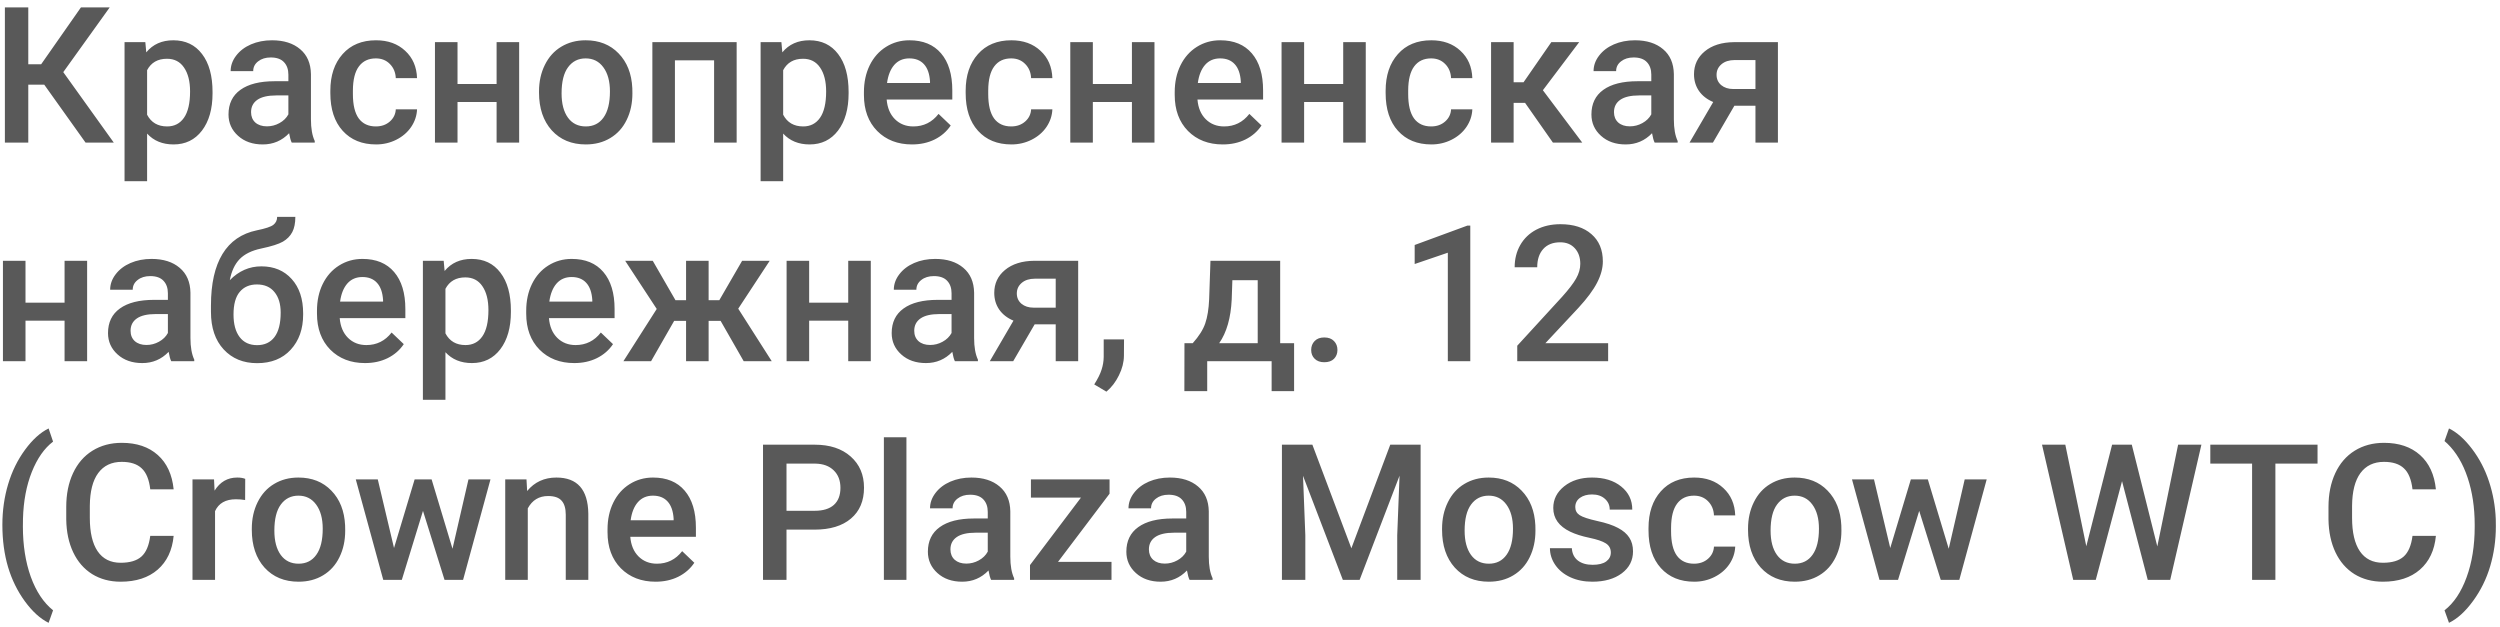 <?xml version="1.0" encoding="UTF-8"?> <svg xmlns="http://www.w3.org/2000/svg" width="263" height="66" viewBox="0 0 263 66" fill="none"> <path d="M4.654 8.906H2.975V15H0.514V0.781H2.975V6.758H4.332L8.512 0.781H11.539L6.656 7.588L11.969 15H9L4.654 8.906ZM22.359 9.824C22.359 11.458 21.988 12.764 21.246 13.74C20.504 14.71 19.508 15.195 18.258 15.195C17.099 15.195 16.171 14.815 15.475 14.053V19.062H13.102V4.434H15.289L15.387 5.508C16.083 4.661 17.031 4.238 18.229 4.238C19.518 4.238 20.527 4.72 21.256 5.684C21.991 6.641 22.359 7.972 22.359 9.678V9.824ZM19.996 9.619C19.996 8.564 19.785 7.728 19.361 7.109C18.945 6.491 18.346 6.182 17.564 6.182C16.594 6.182 15.898 6.582 15.475 7.383V12.07C15.904 12.891 16.607 13.301 17.584 13.301C18.339 13.301 18.928 12.998 19.352 12.393C19.781 11.781 19.996 10.856 19.996 9.619ZM30.689 15C30.585 14.798 30.494 14.469 30.416 14.014C29.661 14.801 28.736 15.195 27.643 15.195C26.581 15.195 25.715 14.893 25.045 14.287C24.374 13.682 24.039 12.933 24.039 12.041C24.039 10.915 24.456 10.052 25.289 9.453C26.129 8.848 27.327 8.545 28.883 8.545H30.338V7.852C30.338 7.305 30.185 6.868 29.879 6.543C29.573 6.211 29.107 6.045 28.482 6.045C27.942 6.045 27.499 6.182 27.154 6.455C26.809 6.722 26.637 7.064 26.637 7.48H24.264C24.264 6.901 24.456 6.361 24.84 5.859C25.224 5.352 25.745 4.954 26.402 4.668C27.066 4.382 27.805 4.238 28.619 4.238C29.856 4.238 30.842 4.551 31.578 5.176C32.314 5.794 32.691 6.667 32.711 7.793V12.559C32.711 13.509 32.844 14.268 33.111 14.834V15H30.689ZM28.082 13.291C28.551 13.291 28.99 13.177 29.4 12.949C29.817 12.721 30.13 12.415 30.338 12.031V10.039H29.059C28.18 10.039 27.519 10.192 27.076 10.498C26.634 10.804 26.412 11.237 26.412 11.797C26.412 12.253 26.562 12.617 26.861 12.891C27.167 13.158 27.574 13.291 28.082 13.291ZM39.537 13.301C40.13 13.301 40.621 13.128 41.012 12.783C41.402 12.438 41.611 12.012 41.637 11.504H43.873C43.847 12.162 43.642 12.777 43.258 13.35C42.874 13.916 42.353 14.365 41.695 14.697C41.038 15.029 40.328 15.195 39.566 15.195C38.089 15.195 36.917 14.717 36.051 13.76C35.185 12.803 34.752 11.481 34.752 9.795V9.551C34.752 7.943 35.182 6.657 36.041 5.693C36.9 4.723 38.072 4.238 39.557 4.238C40.813 4.238 41.835 4.606 42.623 5.342C43.417 6.071 43.834 7.031 43.873 8.223H41.637C41.611 7.617 41.402 7.119 41.012 6.729C40.628 6.338 40.136 6.143 39.537 6.143C38.769 6.143 38.176 6.423 37.76 6.982C37.343 7.536 37.132 8.379 37.125 9.512V9.893C37.125 11.038 37.33 11.895 37.74 12.461C38.157 13.021 38.756 13.301 39.537 13.301ZM54.615 15H52.242V10.732H48.131V15H45.758V4.434H48.131V8.838H52.242V4.434H54.615V15ZM56.705 9.619C56.705 8.584 56.91 7.653 57.32 6.826C57.73 5.993 58.307 5.355 59.049 4.912C59.791 4.463 60.644 4.238 61.607 4.238C63.033 4.238 64.189 4.697 65.074 5.615C65.966 6.533 66.448 7.751 66.519 9.268L66.529 9.824C66.529 10.866 66.328 11.797 65.924 12.617C65.527 13.438 64.954 14.072 64.205 14.521C63.463 14.971 62.603 15.195 61.627 15.195C60.136 15.195 58.941 14.7 58.043 13.711C57.151 12.715 56.705 11.39 56.705 9.736V9.619ZM59.078 9.824C59.078 10.912 59.303 11.764 59.752 12.383C60.201 12.995 60.826 13.301 61.627 13.301C62.428 13.301 63.05 12.988 63.492 12.363C63.941 11.738 64.166 10.824 64.166 9.619C64.166 8.551 63.935 7.705 63.473 7.08C63.017 6.455 62.395 6.143 61.607 6.143C60.833 6.143 60.217 6.452 59.762 7.07C59.306 7.682 59.078 8.6 59.078 9.824ZM77.496 15H75.123V6.348H71.002V15H68.629V4.434H77.496V15ZM89.273 9.824C89.273 11.458 88.902 12.764 88.16 13.74C87.418 14.71 86.422 15.195 85.172 15.195C84.013 15.195 83.085 14.815 82.389 14.053V19.062H80.016V4.434H82.203L82.301 5.508C82.997 4.661 83.945 4.238 85.143 4.238C86.432 4.238 87.441 4.72 88.17 5.684C88.906 6.641 89.273 7.972 89.273 9.678V9.824ZM86.91 9.619C86.91 8.564 86.699 7.728 86.275 7.109C85.859 6.491 85.26 6.182 84.478 6.182C83.508 6.182 82.812 6.582 82.389 7.383V12.07C82.818 12.891 83.522 13.301 84.498 13.301C85.253 13.301 85.842 12.998 86.266 12.393C86.695 11.781 86.91 10.856 86.91 9.619ZM95.943 15.195C94.439 15.195 93.219 14.723 92.281 13.779C91.35 12.829 90.885 11.566 90.885 9.99V9.697C90.885 8.643 91.087 7.702 91.49 6.875C91.9 6.042 92.473 5.394 93.209 4.932C93.945 4.469 94.765 4.238 95.67 4.238C97.109 4.238 98.219 4.697 99 5.615C99.788 6.533 100.182 7.832 100.182 9.512V10.469H93.277C93.349 11.341 93.639 12.031 94.147 12.539C94.661 13.047 95.305 13.301 96.08 13.301C97.167 13.301 98.053 12.861 98.736 11.982L100.016 13.203C99.592 13.835 99.026 14.326 98.316 14.678C97.613 15.023 96.822 15.195 95.943 15.195ZM95.66 6.143C95.009 6.143 94.482 6.37 94.078 6.826C93.681 7.282 93.427 7.917 93.316 8.73H97.838V8.555C97.786 7.76 97.574 7.161 97.203 6.758C96.832 6.348 96.318 6.143 95.66 6.143ZM106.373 13.301C106.965 13.301 107.457 13.128 107.848 12.783C108.238 12.438 108.447 12.012 108.473 11.504H110.709C110.683 12.162 110.478 12.777 110.094 13.35C109.71 13.916 109.189 14.365 108.531 14.697C107.874 15.029 107.164 15.195 106.402 15.195C104.924 15.195 103.753 14.717 102.887 13.76C102.021 12.803 101.588 11.481 101.588 9.795V9.551C101.588 7.943 102.018 6.657 102.877 5.693C103.736 4.723 104.908 4.238 106.393 4.238C107.649 4.238 108.671 4.606 109.459 5.342C110.253 6.071 110.67 7.031 110.709 8.223H108.473C108.447 7.617 108.238 7.119 107.848 6.729C107.464 6.338 106.972 6.143 106.373 6.143C105.605 6.143 105.012 6.423 104.596 6.982C104.179 7.536 103.967 8.379 103.961 9.512V9.893C103.961 11.038 104.166 11.895 104.576 12.461C104.993 13.021 105.592 13.301 106.373 13.301ZM121.451 15H119.078V10.732H114.967V15H112.594V4.434H114.967V8.838H119.078V4.434H121.451V15ZM128.639 15.195C127.135 15.195 125.914 14.723 124.977 13.779C124.046 12.829 123.58 11.566 123.58 9.99V9.697C123.58 8.643 123.782 7.702 124.186 6.875C124.596 6.042 125.169 5.394 125.904 4.932C126.64 4.469 127.46 4.238 128.365 4.238C129.804 4.238 130.914 4.697 131.695 5.615C132.483 6.533 132.877 7.832 132.877 9.512V10.469H125.973C126.044 11.341 126.334 12.031 126.842 12.539C127.356 13.047 128.001 13.301 128.775 13.301C129.863 13.301 130.748 12.861 131.432 11.982L132.711 13.203C132.288 13.835 131.721 14.326 131.012 14.678C130.309 15.023 129.518 15.195 128.639 15.195ZM128.355 6.143C127.704 6.143 127.177 6.37 126.773 6.826C126.376 7.282 126.122 7.917 126.012 8.73H130.533V8.555C130.481 7.76 130.27 7.161 129.898 6.758C129.527 6.348 129.013 6.143 128.355 6.143ZM143.678 15H141.305V10.732H137.193V15H134.82V4.434H137.193V8.838H141.305V4.434H143.678V15ZM150.553 13.301C151.145 13.301 151.637 13.128 152.027 12.783C152.418 12.438 152.626 12.012 152.652 11.504H154.889C154.863 12.162 154.658 12.777 154.273 13.35C153.889 13.916 153.368 14.365 152.711 14.697C152.053 15.029 151.344 15.195 150.582 15.195C149.104 15.195 147.932 14.717 147.066 13.76C146.201 12.803 145.768 11.481 145.768 9.795V9.551C145.768 7.943 146.197 6.657 147.057 5.693C147.916 4.723 149.088 4.238 150.572 4.238C151.829 4.238 152.851 4.606 153.639 5.342C154.433 6.071 154.85 7.031 154.889 8.223H152.652C152.626 7.617 152.418 7.119 152.027 6.729C151.643 6.338 151.152 6.143 150.553 6.143C149.785 6.143 149.192 6.423 148.775 6.982C148.359 7.536 148.147 8.379 148.141 9.512V9.893C148.141 11.038 148.346 11.895 148.756 12.461C149.173 13.021 149.771 13.301 150.553 13.301ZM160.436 10.82H159.234V15H156.861V4.434H159.234V8.652H160.279L163.199 4.434H166.129L162.311 9.492L166.451 15H163.365L160.436 10.82ZM174.068 15C173.964 14.798 173.873 14.469 173.795 14.014C173.04 14.801 172.115 15.195 171.021 15.195C169.96 15.195 169.094 14.893 168.424 14.287C167.753 13.682 167.418 12.933 167.418 12.041C167.418 10.915 167.835 10.052 168.668 9.453C169.508 8.848 170.706 8.545 172.262 8.545H173.717V7.852C173.717 7.305 173.564 6.868 173.258 6.543C172.952 6.211 172.486 6.045 171.861 6.045C171.321 6.045 170.878 6.182 170.533 6.455C170.188 6.722 170.016 7.064 170.016 7.48H167.643C167.643 6.901 167.835 6.361 168.219 5.859C168.603 5.352 169.124 4.954 169.781 4.668C170.445 4.382 171.184 4.238 171.998 4.238C173.235 4.238 174.221 4.551 174.957 5.176C175.693 5.794 176.07 6.667 176.09 7.793V12.559C176.09 13.509 176.223 14.268 176.49 14.834V15H174.068ZM171.461 13.291C171.93 13.291 172.369 13.177 172.779 12.949C173.196 12.721 173.508 12.415 173.717 12.031V10.039H172.438C171.559 10.039 170.898 10.192 170.455 10.498C170.012 10.804 169.791 11.237 169.791 11.797C169.791 12.253 169.941 12.617 170.24 12.891C170.546 13.158 170.953 13.291 171.461 13.291ZM187.037 4.434V15H184.674V11.123H182.457L180.201 15H177.74L180.23 10.732C179.579 10.459 179.078 10.068 178.727 9.561C178.382 9.053 178.209 8.47 178.209 7.812C178.209 6.829 178.587 6.025 179.342 5.4C180.104 4.769 181.129 4.447 182.418 4.434H187.037ZM180.582 7.871C180.582 8.314 180.745 8.675 181.07 8.955C181.402 9.229 181.826 9.365 182.34 9.365H184.674V6.318H182.486C181.907 6.318 181.445 6.465 181.1 6.758C180.755 7.051 180.582 7.422 180.582 7.871ZM9.166 38H6.793V33.732H2.682V38H0.309V27.434H2.682V31.838H6.793V27.434H9.166V38ZM18.014 38C17.91 37.798 17.818 37.469 17.74 37.014C16.985 37.801 16.061 38.195 14.967 38.195C13.906 38.195 13.04 37.893 12.369 37.287C11.699 36.682 11.363 35.933 11.363 35.041C11.363 33.915 11.78 33.052 12.613 32.453C13.453 31.848 14.651 31.545 16.207 31.545H17.662V30.852C17.662 30.305 17.509 29.869 17.203 29.543C16.897 29.211 16.432 29.045 15.807 29.045C15.266 29.045 14.824 29.182 14.479 29.455C14.133 29.722 13.961 30.064 13.961 30.48H11.588C11.588 29.901 11.78 29.361 12.164 28.859C12.548 28.352 13.069 27.954 13.727 27.668C14.391 27.381 15.13 27.238 15.943 27.238C17.18 27.238 18.167 27.551 18.902 28.176C19.638 28.794 20.016 29.667 20.035 30.793V35.559C20.035 36.509 20.169 37.268 20.436 37.834V38H18.014ZM15.406 36.291C15.875 36.291 16.314 36.177 16.725 35.949C17.141 35.721 17.454 35.415 17.662 35.031V33.039H16.383C15.504 33.039 14.843 33.192 14.4 33.498C13.958 33.804 13.736 34.237 13.736 34.797C13.736 35.253 13.886 35.617 14.185 35.891C14.492 36.158 14.898 36.291 15.406 36.291ZM27.496 28.02C28.824 28.02 29.889 28.465 30.689 29.357C31.49 30.243 31.891 31.447 31.891 32.971V33.088C31.891 34.611 31.454 35.845 30.582 36.789C29.716 37.733 28.538 38.205 27.047 38.205C25.595 38.205 24.423 37.723 23.531 36.76C22.639 35.796 22.193 34.481 22.193 32.815V32.131C22.193 29.852 22.597 28.049 23.404 26.721C24.212 25.393 25.416 24.562 27.018 24.23C27.916 24.048 28.495 23.856 28.756 23.654C29.023 23.446 29.156 23.166 29.156 22.814H31.07C31.07 23.472 30.963 24.006 30.748 24.416C30.533 24.826 30.204 25.162 29.762 25.422C29.319 25.676 28.557 25.917 27.477 26.145C26.487 26.353 25.732 26.724 25.211 27.258C24.697 27.792 24.352 28.531 24.176 29.475C25.12 28.505 26.227 28.02 27.496 28.02ZM27.027 29.924C26.259 29.924 25.657 30.184 25.221 30.705C24.785 31.219 24.566 32.014 24.566 33.088C24.566 34.103 24.781 34.895 25.211 35.461C25.641 36.027 26.253 36.31 27.047 36.31C27.835 36.31 28.443 36.027 28.873 35.461C29.309 34.888 29.527 34.029 29.527 32.883C29.527 31.971 29.309 31.252 28.873 30.725C28.443 30.191 27.828 29.924 27.027 29.924ZM38.404 38.195C36.9 38.195 35.68 37.723 34.742 36.779C33.811 35.829 33.346 34.566 33.346 32.99V32.697C33.346 31.643 33.547 30.702 33.951 29.875C34.361 29.042 34.934 28.394 35.67 27.932C36.406 27.469 37.226 27.238 38.131 27.238C39.57 27.238 40.68 27.697 41.461 28.615C42.249 29.533 42.643 30.832 42.643 32.512V33.469H35.738C35.81 34.341 36.1 35.031 36.607 35.539C37.122 36.047 37.766 36.301 38.541 36.301C39.628 36.301 40.514 35.861 41.197 34.982L42.477 36.203C42.053 36.835 41.487 37.326 40.777 37.678C40.074 38.023 39.283 38.195 38.404 38.195ZM38.121 29.143C37.47 29.143 36.943 29.37 36.539 29.826C36.142 30.282 35.888 30.917 35.777 31.73H40.299V31.555C40.247 30.76 40.035 30.162 39.664 29.758C39.293 29.348 38.779 29.143 38.121 29.143ZM53.746 32.824C53.746 34.458 53.375 35.764 52.633 36.74C51.891 37.71 50.895 38.195 49.645 38.195C48.486 38.195 47.558 37.815 46.861 37.053V42.062H44.488V27.434H46.676L46.773 28.508C47.47 27.662 48.417 27.238 49.615 27.238C50.904 27.238 51.913 27.72 52.643 28.684C53.378 29.641 53.746 30.972 53.746 32.678V32.824ZM51.383 32.619C51.383 31.564 51.171 30.728 50.748 30.109C50.331 29.491 49.732 29.182 48.951 29.182C47.981 29.182 47.285 29.582 46.861 30.383V35.07C47.291 35.891 47.994 36.301 48.971 36.301C49.726 36.301 50.315 35.998 50.738 35.393C51.168 34.781 51.383 33.856 51.383 32.619ZM60.416 38.195C58.912 38.195 57.691 37.723 56.754 36.779C55.823 35.829 55.357 34.566 55.357 32.99V32.697C55.357 31.643 55.559 30.702 55.963 29.875C56.373 29.042 56.946 28.394 57.682 27.932C58.417 27.469 59.238 27.238 60.143 27.238C61.581 27.238 62.691 27.697 63.473 28.615C64.26 29.533 64.654 30.832 64.654 32.512V33.469H57.75C57.822 34.341 58.111 35.031 58.619 35.539C59.133 36.047 59.778 36.301 60.553 36.301C61.64 36.301 62.525 35.861 63.209 34.982L64.488 36.203C64.065 36.835 63.499 37.326 62.789 37.678C62.086 38.023 61.295 38.195 60.416 38.195ZM60.133 29.143C59.482 29.143 58.954 29.37 58.551 29.826C58.154 30.282 57.9 30.917 57.789 31.73H62.31V31.555C62.258 30.76 62.047 30.162 61.676 29.758C61.305 29.348 60.79 29.143 60.133 29.143ZM75.807 33.752H74.547V38H72.174V33.752H70.924L68.492 38H65.582L69.088 32.502L65.768 27.434H68.668L71.061 31.584H72.174V27.434H74.547V31.584H75.67L78.072 27.434H80.973L77.662 32.473L81.188 38H78.238L75.807 33.752ZM91.607 38H89.234V33.732H85.123V38H82.75V27.434H85.123V31.838H89.234V27.434H91.607V38ZM100.455 38C100.351 37.798 100.26 37.469 100.182 37.014C99.426 37.801 98.502 38.195 97.408 38.195C96.347 38.195 95.481 37.893 94.811 37.287C94.14 36.682 93.805 35.933 93.805 35.041C93.805 33.915 94.221 33.052 95.055 32.453C95.894 31.848 97.092 31.545 98.648 31.545H100.104V30.852C100.104 30.305 99.951 29.869 99.644 29.543C99.338 29.211 98.873 29.045 98.248 29.045C97.708 29.045 97.265 29.182 96.92 29.455C96.575 29.722 96.402 30.064 96.402 30.48H94.029C94.029 29.901 94.221 29.361 94.606 28.859C94.99 28.352 95.51 27.954 96.168 27.668C96.832 27.381 97.571 27.238 98.385 27.238C99.622 27.238 100.608 27.551 101.344 28.176C102.079 28.794 102.457 29.667 102.477 30.793V35.559C102.477 36.509 102.61 37.268 102.877 37.834V38H100.455ZM97.848 36.291C98.316 36.291 98.756 36.177 99.166 35.949C99.583 35.721 99.895 35.415 100.104 35.031V33.039H98.824C97.945 33.039 97.284 33.192 96.842 33.498C96.399 33.804 96.178 34.237 96.178 34.797C96.178 35.253 96.328 35.617 96.627 35.891C96.933 36.158 97.34 36.291 97.848 36.291ZM113.424 27.434V38H111.061V34.123H108.844L106.588 38H104.127L106.617 33.732C105.966 33.459 105.465 33.068 105.113 32.56C104.768 32.053 104.596 31.47 104.596 30.812C104.596 29.829 104.973 29.025 105.729 28.4C106.49 27.769 107.516 27.447 108.805 27.434H113.424ZM106.969 30.871C106.969 31.314 107.132 31.675 107.457 31.955C107.789 32.228 108.212 32.365 108.727 32.365H111.061V29.318H108.873C108.294 29.318 107.831 29.465 107.486 29.758C107.141 30.051 106.969 30.422 106.969 30.871ZM116.393 41.203L115.113 40.441C115.491 39.849 115.748 39.331 115.885 38.889C116.028 38.453 116.103 38.007 116.109 37.551V35.705H118.248L118.238 37.414C118.232 38.104 118.056 38.794 117.711 39.484C117.372 40.181 116.933 40.754 116.393 41.203ZM125.475 36.105C126.132 35.37 126.572 34.673 126.793 34.016C127.021 33.352 127.158 32.505 127.203 31.477L127.34 27.434H134.674V36.105H136.139V41.145H133.775V38H126.998V41.145H124.596L124.605 36.105H125.475ZM128.258 36.105H132.311V29.475H129.645L129.576 31.496C129.485 33.436 129.046 34.973 128.258 36.105ZM139.312 35.5C139.755 35.5 140.097 35.627 140.338 35.881C140.579 36.128 140.699 36.441 140.699 36.818C140.699 37.19 140.579 37.499 140.338 37.746C140.097 37.987 139.755 38.107 139.312 38.107C138.889 38.107 138.554 37.987 138.307 37.746C138.059 37.505 137.936 37.196 137.936 36.818C137.936 36.441 138.056 36.128 138.297 35.881C138.538 35.627 138.876 35.5 139.312 35.5ZM154.674 38H152.311V26.584L148.824 27.775V25.773L154.371 23.732H154.674V38ZM169.176 38H159.615V36.369L164.352 31.203C165.035 30.441 165.52 29.807 165.807 29.299C166.1 28.785 166.246 28.27 166.246 27.756C166.246 27.079 166.054 26.532 165.67 26.115C165.292 25.699 164.781 25.49 164.137 25.49C163.368 25.49 162.773 25.725 162.35 26.193C161.926 26.662 161.715 27.303 161.715 28.117H159.342C159.342 27.251 159.537 26.473 159.928 25.783C160.325 25.087 160.888 24.546 161.617 24.162C162.353 23.778 163.199 23.586 164.156 23.586C165.536 23.586 166.624 23.934 167.418 24.631C168.219 25.321 168.619 26.278 168.619 27.502C168.619 28.212 168.417 28.957 168.014 29.738C167.617 30.513 166.962 31.395 166.051 32.385L162.574 36.105H169.176V38ZM0.25 55.219C0.25 53.715 0.452 52.289 0.855 50.941C1.259 49.587 1.852 48.38 2.633 47.318C3.414 46.251 4.241 45.502 5.113 45.072L5.582 46.459C4.664 47.156 3.919 48.22 3.346 49.652C2.779 51.078 2.47 52.712 2.418 54.555L2.408 55.395C2.408 57.367 2.685 59.128 3.238 60.678C3.798 62.221 4.579 63.396 5.582 64.203L5.113 65.522C4.241 65.092 3.411 64.34 2.623 63.266C1.842 62.198 1.249 60.993 0.846 59.652C0.449 58.305 0.25 56.827 0.25 55.219ZM18.268 56.371C18.124 57.888 17.564 59.073 16.588 59.926C15.611 60.772 14.312 61.195 12.691 61.195C11.559 61.195 10.559 60.928 9.693 60.395C8.834 59.854 8.17 59.089 7.701 58.1C7.232 57.11 6.988 55.961 6.969 54.652V53.324C6.969 51.983 7.206 50.801 7.682 49.779C8.157 48.757 8.837 47.969 9.723 47.416C10.615 46.863 11.643 46.586 12.809 46.586C14.378 46.586 15.641 47.012 16.598 47.865C17.555 48.718 18.111 49.922 18.268 51.478H15.807C15.69 50.456 15.39 49.721 14.908 49.272C14.433 48.816 13.733 48.588 12.809 48.588C11.734 48.588 10.908 48.982 10.328 49.77C9.755 50.551 9.462 51.7 9.449 53.217V54.477C9.449 56.013 9.723 57.185 10.27 57.992C10.823 58.8 11.63 59.203 12.691 59.203C13.662 59.203 14.391 58.985 14.879 58.549C15.367 58.113 15.676 57.387 15.807 56.371H18.268ZM25.787 52.602C25.475 52.55 25.152 52.523 24.82 52.523C23.733 52.523 23.001 52.94 22.623 53.773V61H20.25V50.434H22.516L22.574 51.615C23.147 50.697 23.941 50.238 24.957 50.238C25.296 50.238 25.576 50.284 25.797 50.375L25.787 52.602ZM26.49 55.619C26.49 54.584 26.695 53.653 27.105 52.826C27.516 51.993 28.092 51.355 28.834 50.912C29.576 50.463 30.429 50.238 31.393 50.238C32.818 50.238 33.974 50.697 34.859 51.615C35.751 52.533 36.233 53.751 36.305 55.268L36.315 55.824C36.315 56.866 36.113 57.797 35.709 58.617C35.312 59.438 34.739 60.072 33.99 60.522C33.248 60.971 32.389 61.195 31.412 61.195C29.921 61.195 28.727 60.7 27.828 59.711C26.936 58.715 26.49 57.39 26.49 55.736V55.619ZM28.863 55.824C28.863 56.911 29.088 57.764 29.537 58.383C29.986 58.995 30.611 59.301 31.412 59.301C32.213 59.301 32.835 58.988 33.277 58.363C33.727 57.738 33.951 56.824 33.951 55.619C33.951 54.551 33.72 53.705 33.258 53.08C32.802 52.455 32.18 52.143 31.393 52.143C30.618 52.143 30.003 52.452 29.547 53.07C29.091 53.682 28.863 54.6 28.863 55.824ZM47.603 57.728L49.283 50.434H51.598L48.717 61H46.764L44.498 53.744L42.272 61H40.318L37.428 50.434H39.742L41.451 57.65L43.619 50.434H45.406L47.603 57.728ZM55.387 50.434L55.455 51.654C56.236 50.71 57.262 50.238 58.531 50.238C60.732 50.238 61.852 51.498 61.891 54.018V61H59.518V54.154C59.518 53.484 59.371 52.989 59.078 52.67C58.792 52.344 58.32 52.182 57.662 52.182C56.705 52.182 55.992 52.615 55.523 53.48V61H53.15V50.434H55.387ZM68.971 61.195C67.467 61.195 66.246 60.723 65.309 59.779C64.378 58.829 63.912 57.566 63.912 55.99V55.697C63.912 54.643 64.114 53.702 64.518 52.875C64.928 52.042 65.501 51.394 66.236 50.932C66.972 50.469 67.792 50.238 68.697 50.238C70.136 50.238 71.246 50.697 72.027 51.615C72.815 52.533 73.209 53.832 73.209 55.512V56.469H66.305C66.376 57.341 66.666 58.031 67.174 58.539C67.688 59.047 68.333 59.301 69.107 59.301C70.195 59.301 71.08 58.861 71.764 57.982L73.043 59.203C72.62 59.835 72.053 60.326 71.344 60.678C70.641 61.023 69.85 61.195 68.971 61.195ZM68.688 52.143C68.037 52.143 67.509 52.37 67.106 52.826C66.708 53.282 66.454 53.917 66.344 54.73H70.865V54.555C70.813 53.76 70.602 53.161 70.231 52.758C69.859 52.348 69.345 52.143 68.688 52.143ZM82.74 55.717V61H80.269V46.781H85.709C87.297 46.781 88.557 47.195 89.488 48.022C90.426 48.848 90.894 49.942 90.894 51.303C90.894 52.696 90.436 53.78 89.518 54.555C88.606 55.329 87.327 55.717 85.68 55.717H82.74ZM82.74 53.734H85.709C86.588 53.734 87.258 53.529 87.721 53.119C88.183 52.703 88.414 52.103 88.414 51.322C88.414 50.554 88.18 49.942 87.711 49.486C87.242 49.024 86.598 48.786 85.777 48.773H82.74V53.734ZM95.357 61H92.984V46H95.357V61ZM104.264 61C104.16 60.798 104.068 60.469 103.99 60.014C103.235 60.801 102.311 61.195 101.217 61.195C100.156 61.195 99.29 60.893 98.619 60.287C97.949 59.682 97.613 58.933 97.613 58.041C97.613 56.915 98.03 56.052 98.863 55.453C99.703 54.848 100.901 54.545 102.457 54.545H103.912V53.852C103.912 53.305 103.759 52.868 103.453 52.543C103.147 52.211 102.682 52.045 102.057 52.045C101.516 52.045 101.074 52.182 100.729 52.455C100.383 52.722 100.211 53.064 100.211 53.48H97.838C97.838 52.901 98.03 52.361 98.414 51.859C98.798 51.352 99.319 50.954 99.977 50.668C100.641 50.382 101.38 50.238 102.193 50.238C103.43 50.238 104.417 50.551 105.152 51.176C105.888 51.794 106.266 52.667 106.285 53.793V58.559C106.285 59.509 106.419 60.268 106.686 60.834V61H104.264ZM101.656 59.291C102.125 59.291 102.564 59.177 102.975 58.949C103.391 58.721 103.704 58.415 103.912 58.031V56.039H102.633C101.754 56.039 101.093 56.192 100.65 56.498C100.208 56.804 99.986 57.237 99.986 57.797C99.986 58.253 100.136 58.617 100.436 58.891C100.742 59.158 101.148 59.291 101.656 59.291ZM111.305 59.105H116.93V61H108.355V59.447L113.717 52.348H108.453V50.434H116.725V51.938L111.305 59.105ZM125.143 61C125.038 60.798 124.947 60.469 124.869 60.014C124.114 60.801 123.189 61.195 122.096 61.195C121.035 61.195 120.169 60.893 119.498 60.287C118.827 59.682 118.492 58.933 118.492 58.041C118.492 56.915 118.909 56.052 119.742 55.453C120.582 54.848 121.78 54.545 123.336 54.545H124.791V53.852C124.791 53.305 124.638 52.868 124.332 52.543C124.026 52.211 123.561 52.045 122.936 52.045C122.395 52.045 121.952 52.182 121.607 52.455C121.262 52.722 121.09 53.064 121.09 53.48H118.717C118.717 52.901 118.909 52.361 119.293 51.859C119.677 51.352 120.198 50.954 120.855 50.668C121.52 50.382 122.258 50.238 123.072 50.238C124.309 50.238 125.296 50.551 126.031 51.176C126.767 51.794 127.145 52.667 127.164 53.793V58.559C127.164 59.509 127.298 60.268 127.564 60.834V61H125.143ZM122.535 59.291C123.004 59.291 123.443 59.177 123.854 58.949C124.27 58.721 124.583 58.415 124.791 58.031V56.039H123.512C122.633 56.039 121.972 56.192 121.529 56.498C121.087 56.804 120.865 57.237 120.865 57.797C120.865 58.253 121.015 58.617 121.314 58.891C121.62 59.158 122.027 59.291 122.535 59.291ZM138.062 46.781L142.164 57.68L146.256 46.781H149.449V61H146.988V56.312L147.232 50.043L143.033 61H141.266L137.076 50.053L137.32 56.312V61H134.859V46.781H138.062ZM151.705 55.619C151.705 54.584 151.91 53.653 152.32 52.826C152.73 51.993 153.307 51.355 154.049 50.912C154.791 50.463 155.644 50.238 156.607 50.238C158.033 50.238 159.189 50.697 160.074 51.615C160.966 52.533 161.448 53.751 161.52 55.268L161.529 55.824C161.529 56.866 161.327 57.797 160.924 58.617C160.527 59.438 159.954 60.072 159.205 60.522C158.463 60.971 157.604 61.195 156.627 61.195C155.136 61.195 153.941 60.7 153.043 59.711C152.151 58.715 151.705 57.39 151.705 55.736V55.619ZM154.078 55.824C154.078 56.911 154.303 57.764 154.752 58.383C155.201 58.995 155.826 59.301 156.627 59.301C157.428 59.301 158.049 58.988 158.492 58.363C158.941 57.738 159.166 56.824 159.166 55.619C159.166 54.551 158.935 53.705 158.473 53.08C158.017 52.455 157.395 52.143 156.607 52.143C155.833 52.143 155.217 52.452 154.762 53.07C154.306 53.682 154.078 54.6 154.078 55.824ZM169.459 58.129C169.459 57.706 169.283 57.383 168.932 57.162C168.587 56.941 168.01 56.745 167.203 56.576C166.396 56.407 165.722 56.192 165.182 55.932C163.997 55.359 163.404 54.529 163.404 53.441C163.404 52.53 163.788 51.768 164.557 51.156C165.325 50.544 166.301 50.238 167.486 50.238C168.749 50.238 169.768 50.551 170.543 51.176C171.324 51.801 171.715 52.611 171.715 53.607H169.342C169.342 53.152 169.173 52.774 168.834 52.475C168.495 52.169 168.046 52.016 167.486 52.016C166.965 52.016 166.539 52.136 166.207 52.377C165.882 52.618 165.719 52.94 165.719 53.344C165.719 53.708 165.872 53.992 166.178 54.193C166.484 54.395 167.102 54.6 168.033 54.809C168.964 55.01 169.693 55.255 170.221 55.541C170.755 55.821 171.148 56.16 171.402 56.557C171.663 56.954 171.793 57.435 171.793 58.002C171.793 58.953 171.399 59.724 170.611 60.316C169.824 60.902 168.792 61.195 167.516 61.195C166.65 61.195 165.878 61.039 165.201 60.727C164.524 60.414 163.997 59.984 163.619 59.438C163.242 58.891 163.053 58.301 163.053 57.67H165.357C165.39 58.23 165.602 58.663 165.992 58.969C166.383 59.268 166.9 59.418 167.545 59.418C168.17 59.418 168.645 59.301 168.971 59.066C169.296 58.825 169.459 58.513 169.459 58.129ZM178.209 59.301C178.801 59.301 179.293 59.128 179.684 58.783C180.074 58.438 180.283 58.012 180.309 57.504H182.545C182.519 58.161 182.314 58.777 181.93 59.35C181.546 59.916 181.025 60.365 180.367 60.697C179.71 61.029 179 61.195 178.238 61.195C176.76 61.195 175.589 60.717 174.723 59.76C173.857 58.803 173.424 57.481 173.424 55.795V55.551C173.424 53.943 173.854 52.657 174.713 51.693C175.572 50.723 176.744 50.238 178.229 50.238C179.485 50.238 180.507 50.606 181.295 51.342C182.089 52.071 182.506 53.031 182.545 54.223H180.309C180.283 53.617 180.074 53.119 179.684 52.728C179.299 52.338 178.808 52.143 178.209 52.143C177.441 52.143 176.848 52.422 176.432 52.982C176.015 53.536 175.803 54.379 175.797 55.512V55.893C175.797 57.038 176.002 57.895 176.412 58.461C176.829 59.021 177.428 59.301 178.209 59.301ZM183.893 55.619C183.893 54.584 184.098 53.653 184.508 52.826C184.918 51.993 185.494 51.355 186.236 50.912C186.979 50.463 187.831 50.238 188.795 50.238C190.221 50.238 191.376 50.697 192.262 51.615C193.154 52.533 193.635 53.751 193.707 55.268L193.717 55.824C193.717 56.866 193.515 57.797 193.111 58.617C192.714 59.438 192.141 60.072 191.393 60.522C190.65 60.971 189.791 61.195 188.814 61.195C187.324 61.195 186.129 60.7 185.23 59.711C184.339 58.715 183.893 57.39 183.893 55.736V55.619ZM186.266 55.824C186.266 56.911 186.49 57.764 186.939 58.383C187.389 58.995 188.014 59.301 188.814 59.301C189.615 59.301 190.237 58.988 190.68 58.363C191.129 57.738 191.354 56.824 191.354 55.619C191.354 54.551 191.122 53.705 190.66 53.08C190.204 52.455 189.583 52.143 188.795 52.143C188.02 52.143 187.405 52.452 186.949 53.07C186.493 53.682 186.266 54.6 186.266 55.824ZM205.006 57.728L206.686 50.434H209L206.119 61H204.166L201.9 53.744L199.674 61H197.721L194.83 50.434H197.145L198.854 57.65L201.021 50.434H202.809L205.006 57.728ZM226.949 57.484L229.137 46.781H231.588L228.307 61H225.943L223.238 50.619L220.475 61H218.102L214.82 46.781H217.271L219.479 57.465L222.193 46.781H224.264L226.949 57.484ZM243.805 48.773H239.371V61H236.92V48.773H232.525V46.781H243.805V48.773ZM256.256 56.371C256.113 57.888 255.553 59.073 254.576 59.926C253.6 60.772 252.301 61.195 250.68 61.195C249.547 61.195 248.548 60.928 247.682 60.395C246.822 59.854 246.158 59.089 245.689 58.1C245.221 57.11 244.977 55.961 244.957 54.652V53.324C244.957 51.983 245.195 50.801 245.67 49.779C246.145 48.757 246.826 47.969 247.711 47.416C248.603 46.863 249.632 46.586 250.797 46.586C252.366 46.586 253.629 47.012 254.586 47.865C255.543 48.718 256.1 49.922 256.256 51.478H253.795C253.678 50.456 253.378 49.721 252.896 49.272C252.421 48.816 251.721 48.588 250.797 48.588C249.723 48.588 248.896 48.982 248.316 49.77C247.743 50.551 247.451 51.7 247.438 53.217V54.477C247.438 56.013 247.711 57.185 248.258 57.992C248.811 58.8 249.618 59.203 250.68 59.203C251.65 59.203 252.379 58.985 252.867 58.549C253.355 58.113 253.665 57.387 253.795 56.371H256.256ZM262.564 55.375C262.564 56.82 262.366 58.217 261.969 59.565C261.572 60.906 260.969 62.126 260.162 63.227C259.355 64.333 258.512 65.098 257.633 65.522L257.164 64.203C258.141 63.448 258.912 62.296 259.479 60.746C260.051 59.19 260.338 57.416 260.338 55.424V55.199C260.338 53.389 260.09 51.742 259.596 50.258C259.101 48.767 258.391 47.572 257.467 46.674L257.164 46.4L257.633 45.072C258.466 45.476 259.273 46.192 260.055 47.221C260.836 48.249 261.435 49.402 261.852 50.678C262.268 51.947 262.503 53.259 262.555 54.613L262.564 55.375Z" fill="#595959"></path> </svg> 